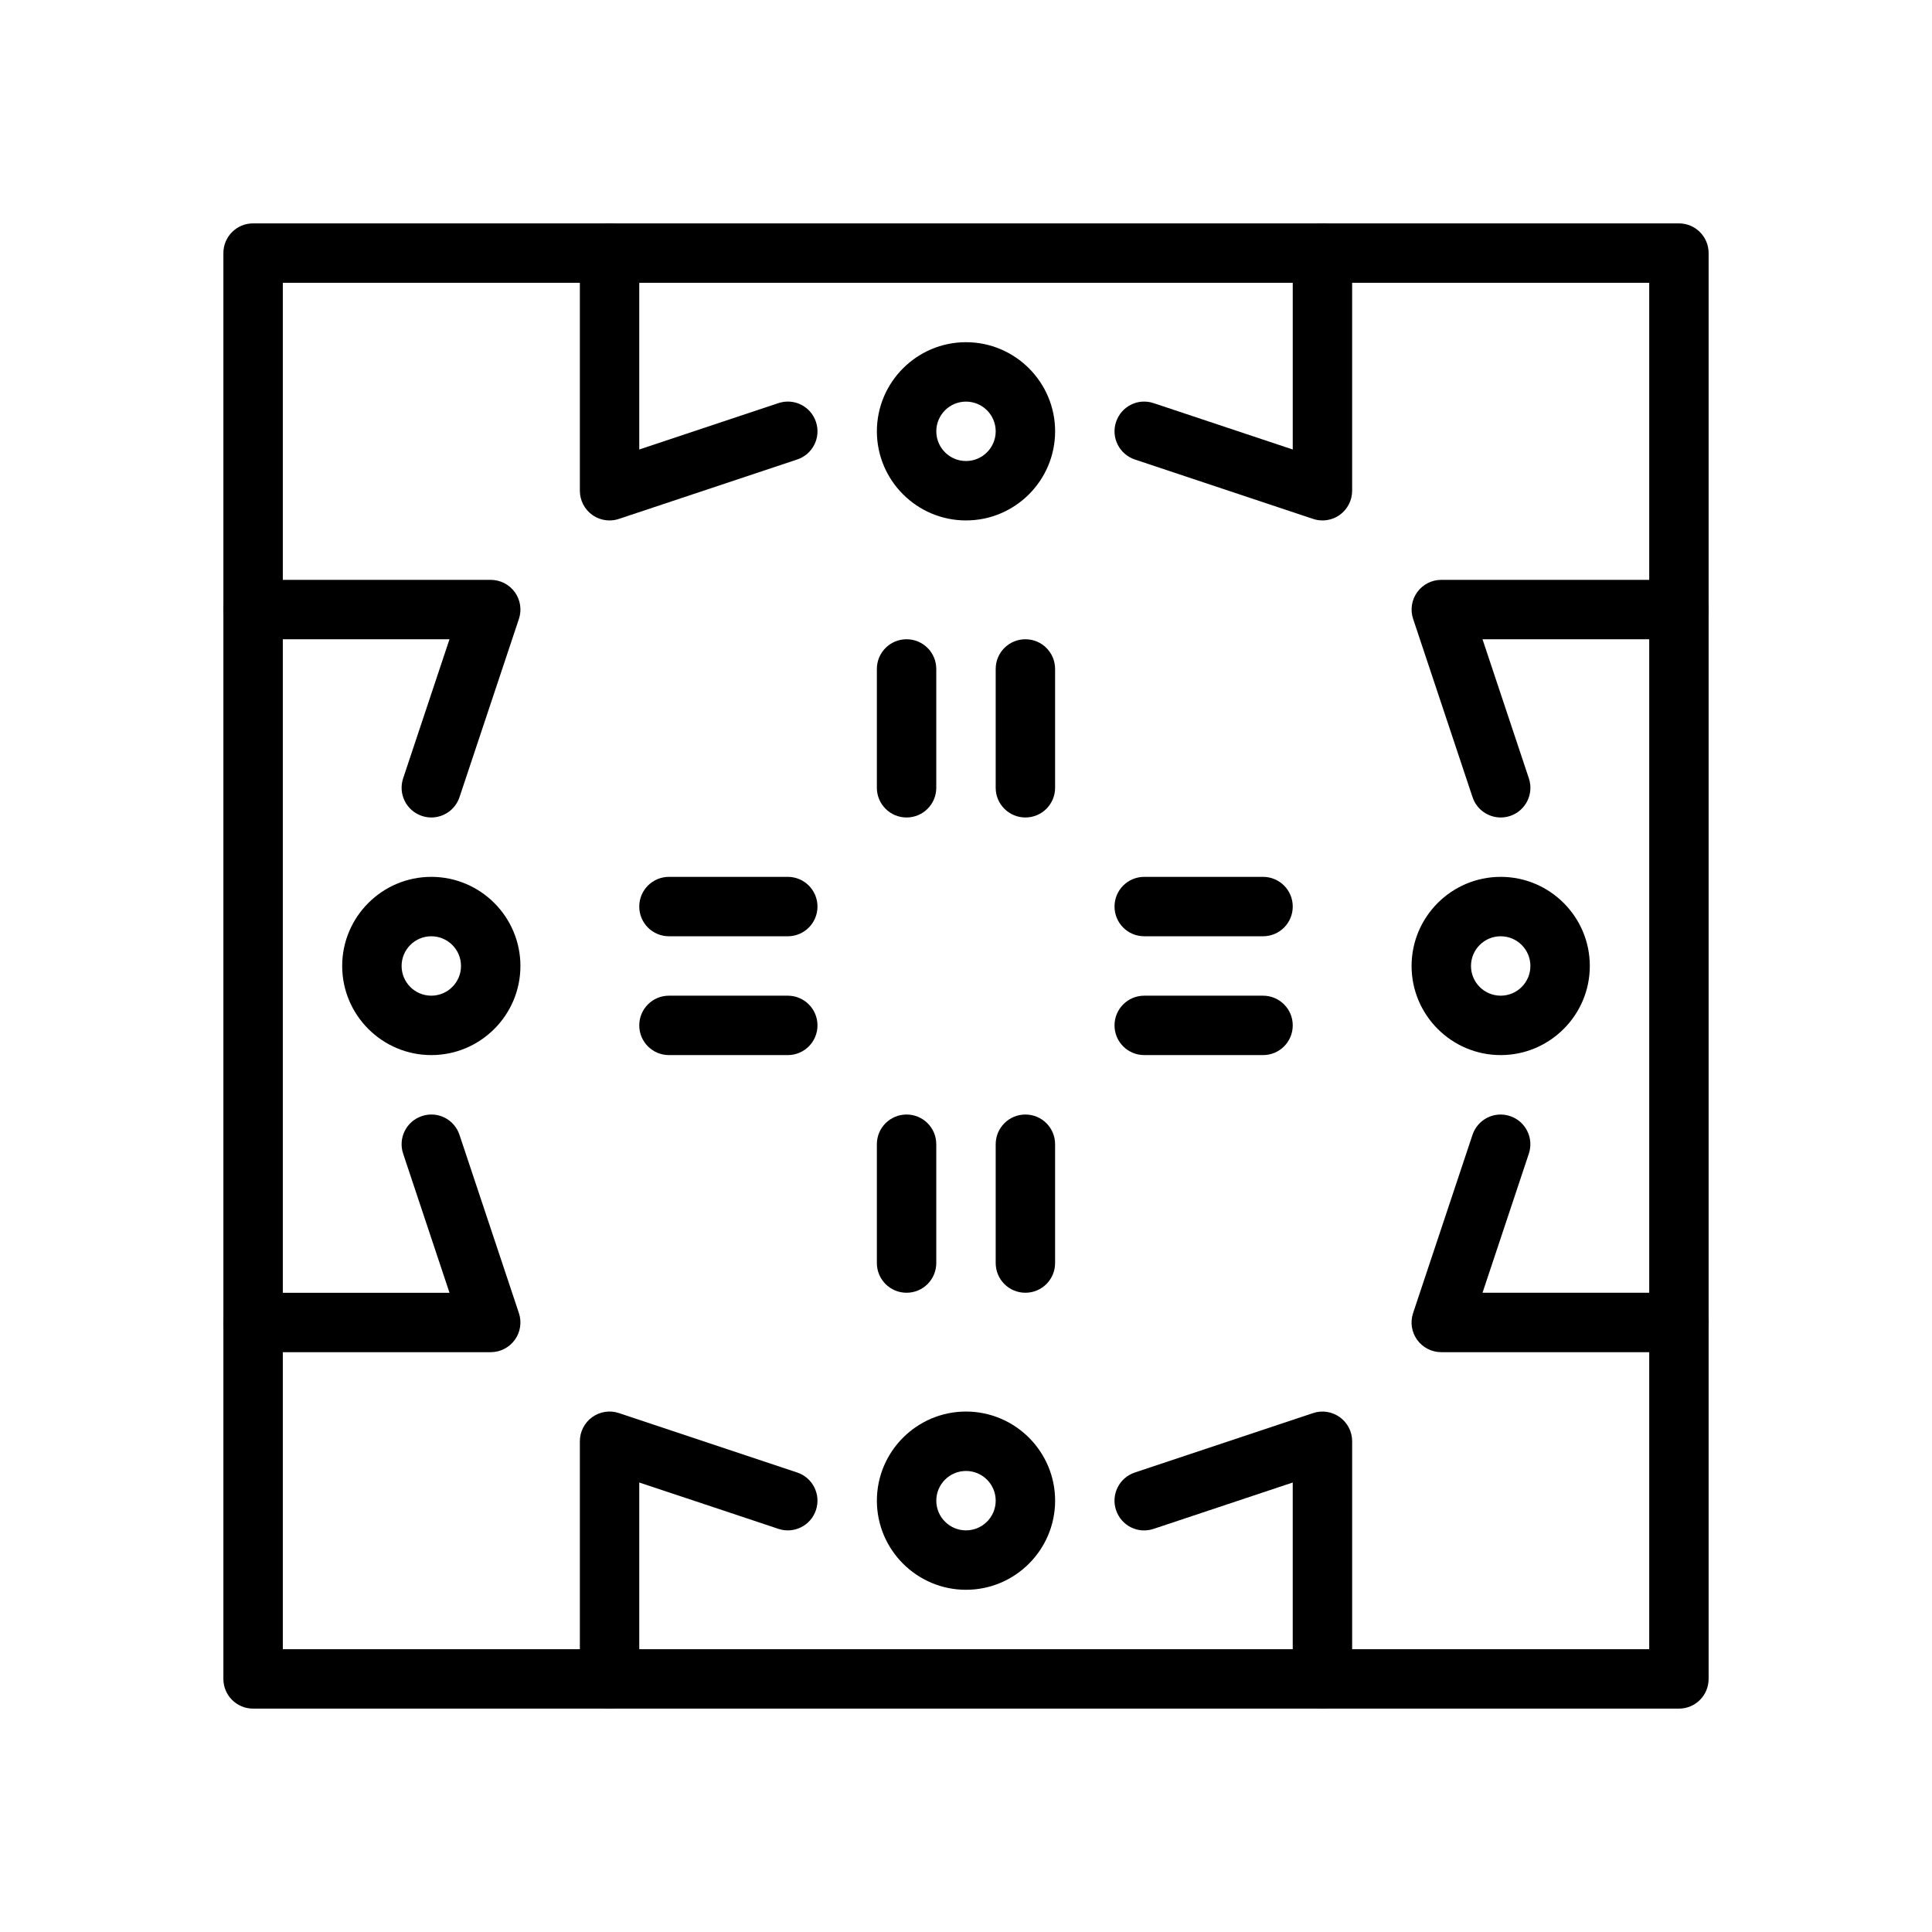 <?xml version="1.0" encoding="UTF-8"?>
<!-- Uploaded to: SVG Repo, www.svgrepo.com, Generator: SVG Repo Mixer Tools -->
<svg fill="#000000" width="800px" height="800px" version="1.1" viewBox="144 144 512 512" xmlns="http://www.w3.org/2000/svg">
 <g>
  <path d="m588.93 596.8h-377.86c-4.352 0-7.871-3.519-7.871-7.871v-377.86c0-4.352 3.519-7.871 7.871-7.871h377.86c4.352 0 7.871 3.519 7.871 7.871v377.86c0.004 4.356-3.516 7.875-7.871 7.875zm-369.98-15.746h362.11v-362.11h-362.11z"/>
  <path d="m384.25 360.64c-4.352 0-7.871-3.519-7.871-7.871v-31.488c0-4.352 3.519-7.871 7.871-7.871 4.352 0 7.871 3.519 7.871 7.871v31.488c0 4.356-3.516 7.871-7.871 7.871z"/>
  <path d="m415.74 360.64c-4.352 0-7.871-3.519-7.871-7.871v-31.488c0-4.352 3.519-7.871 7.871-7.871 4.352 0 7.871 3.519 7.871 7.871v31.488c0 4.356-3.516 7.871-7.871 7.871z"/>
  <path d="m305.54 281.92c-1.629 0-3.242-0.504-4.606-1.48-2.055-1.488-3.266-3.863-3.266-6.391v-62.977c0-4.352 3.519-7.871 7.871-7.871 4.352 0 7.871 3.519 7.871 7.871v52.051l36.871-12.289c4.148-1.395 8.59 0.852 9.957 4.977 1.379 4.125-0.852 8.59-4.977 9.957l-47.23 15.742c-0.816 0.277-1.66 0.41-2.492 0.41z"/>
  <path d="m494.46 281.92c-0.836 0-1.676-0.133-2.488-0.41l-47.23-15.742c-4.117-1.371-6.352-5.824-4.977-9.957 1.379-4.117 5.785-6.367 9.957-4.977l36.867 12.289v-52.051c0-4.352 3.519-7.871 7.871-7.871 4.352 0 7.871 3.519 7.871 7.871v62.977c0 2.527-1.211 4.902-3.266 6.391-1.359 0.977-2.973 1.48-4.606 1.48z"/>
  <path d="m400 281.92c-13.02 0-23.617-10.598-23.617-23.617s10.598-23.617 23.617-23.617 23.617 10.598 23.617 23.617c-0.004 13.023-10.598 23.617-23.617 23.617zm0-31.488c-4.344 0-7.871 3.527-7.871 7.871s3.527 7.871 7.871 7.871 7.871-3.527 7.871-7.871-3.527-7.871-7.871-7.871z"/>
  <path d="m384.25 486.59c-4.352 0-7.871-3.519-7.871-7.871v-31.488c0-4.352 3.519-7.871 7.871-7.871 4.352 0 7.871 3.519 7.871 7.871v31.488c0 4.352-3.516 7.871-7.871 7.871z"/>
  <path d="m415.74 486.59c-4.352 0-7.871-3.519-7.871-7.871v-31.488c0-4.352 3.519-7.871 7.871-7.871 4.352 0 7.871 3.519 7.871 7.871v31.488c0 4.352-3.516 7.871-7.871 7.871z"/>
  <path d="m305.54 596.8c-4.352 0-7.871-3.519-7.871-7.871v-62.977c0-2.527 1.211-4.902 3.266-6.391 2.062-1.48 4.699-1.891 7.094-1.078l47.23 15.742c4.117 1.371 6.352 5.824 4.977 9.957-1.371 4.117-5.801 6.367-9.957 4.977l-36.867-12.281v52.047c0 4.356-3.519 7.875-7.871 7.875z"/>
  <path d="m494.46 596.8c-4.352 0-7.871-3.519-7.871-7.871v-52.051l-36.871 12.289c-4.164 1.395-8.582-0.852-9.957-4.977-1.379-4.125 0.852-8.59 4.977-9.957l47.23-15.742c2.402-0.82 5.039-0.402 7.094 1.078 2.059 1.477 3.273 3.856 3.273 6.379v62.977c0 4.356-3.519 7.875-7.875 7.875z"/>
  <path d="m400 565.31c-13.02 0-23.617-10.598-23.617-23.617 0-13.02 10.598-23.617 23.617-23.617s23.617 10.598 23.617 23.617c-0.004 13.02-10.598 23.617-23.617 23.617zm0-31.488c-4.344 0-7.871 3.527-7.871 7.871s3.527 7.871 7.871 7.871 7.871-3.527 7.871-7.871c0-4.348-3.527-7.871-7.871-7.871z"/>
  <path d="m352.77 423.61h-31.488c-4.352 0-7.871-3.519-7.871-7.871 0-4.352 3.519-7.871 7.871-7.871h31.488c4.352 0 7.871 3.519 7.871 7.871 0 4.356-3.516 7.871-7.871 7.871z"/>
  <path d="m352.77 392.12h-31.488c-4.352 0-7.871-3.519-7.871-7.871 0-4.352 3.519-7.871 7.871-7.871h31.488c4.352 0 7.871 3.519 7.871 7.871 0 4.356-3.516 7.871-7.871 7.871z"/>
  <path d="m274.05 502.34h-62.977c-4.352 0-7.871-3.519-7.871-7.871 0-4.352 3.519-7.871 7.871-7.871h52.051l-12.289-36.871c-1.379-4.125 0.852-8.59 4.977-9.957 4.148-1.395 8.59 0.852 9.957 4.977l15.742 47.23c0.812 2.402 0.402 5.047-1.078 7.094-1.48 2.055-3.856 3.269-6.383 3.269z"/>
  <path d="m258.3 360.64c-0.82 0-1.66-0.133-2.488-0.41-4.117-1.371-6.352-5.824-4.977-9.957l12.285-36.863h-52.051c-4.352 0-7.871-3.519-7.871-7.871 0-4.352 3.519-7.871 7.871-7.871h62.977c2.527 0 4.902 1.211 6.391 3.266 1.48 2.055 1.883 4.699 1.078 7.094l-15.742 47.23c-1.102 3.297-4.172 5.383-7.473 5.383z"/>
  <path d="m258.3 423.61c-13.02 0-23.617-10.598-23.617-23.617 0-13.02 10.598-23.617 23.617-23.617s23.617 10.598 23.617 23.617c0 13.023-10.594 23.617-23.617 23.617zm0-31.488c-4.344 0-7.871 3.527-7.871 7.871s3.527 7.871 7.871 7.871 7.871-3.527 7.871-7.871c0.004-4.344-3.523-7.871-7.871-7.871z"/>
  <path d="m478.72 423.61h-31.488c-4.352 0-7.871-3.519-7.871-7.871 0-4.352 3.519-7.871 7.871-7.871h31.488c4.352 0 7.871 3.519 7.871 7.871 0 4.356-3.519 7.871-7.871 7.871z"/>
  <path d="m478.72 392.12h-31.488c-4.352 0-7.871-3.519-7.871-7.871 0-4.352 3.519-7.871 7.871-7.871h31.488c4.352 0 7.871 3.519 7.871 7.871 0 4.356-3.519 7.871-7.871 7.871z"/>
  <path d="m588.93 502.34h-62.977c-2.527 0-4.902-1.211-6.391-3.266-1.48-2.055-1.883-4.699-1.078-7.094l15.742-47.23c1.379-4.117 5.785-6.367 9.957-4.977 4.117 1.371 6.352 5.824 4.977 9.957l-12.277 36.863h52.047c4.352 0 7.871 3.519 7.871 7.871 0.004 4.356-3.516 7.875-7.871 7.875z"/>
  <path d="m541.7 360.64c-3.297 0-6.367-2.086-7.461-5.383l-15.742-47.23c-0.812-2.402-0.402-5.047 1.078-7.094 1.477-2.055 3.856-3.266 6.379-3.266h62.977c4.352 0 7.871 3.519 7.871 7.871 0 4.352-3.519 7.871-7.871 7.871h-52.051l12.289 36.871c1.379 4.125-0.852 8.59-4.977 9.957-0.832 0.27-1.676 0.402-2.492 0.402z"/>
  <path d="m541.7 423.61c-13.02 0-23.617-10.598-23.617-23.617 0-13.02 10.598-23.617 23.617-23.617 13.02 0 23.617 10.598 23.617 23.617 0 13.023-10.598 23.617-23.617 23.617zm0-31.488c-4.344 0-7.871 3.527-7.871 7.871s3.527 7.871 7.871 7.871 7.871-3.527 7.871-7.871-3.527-7.871-7.871-7.871z"/>
 </g>
</svg>